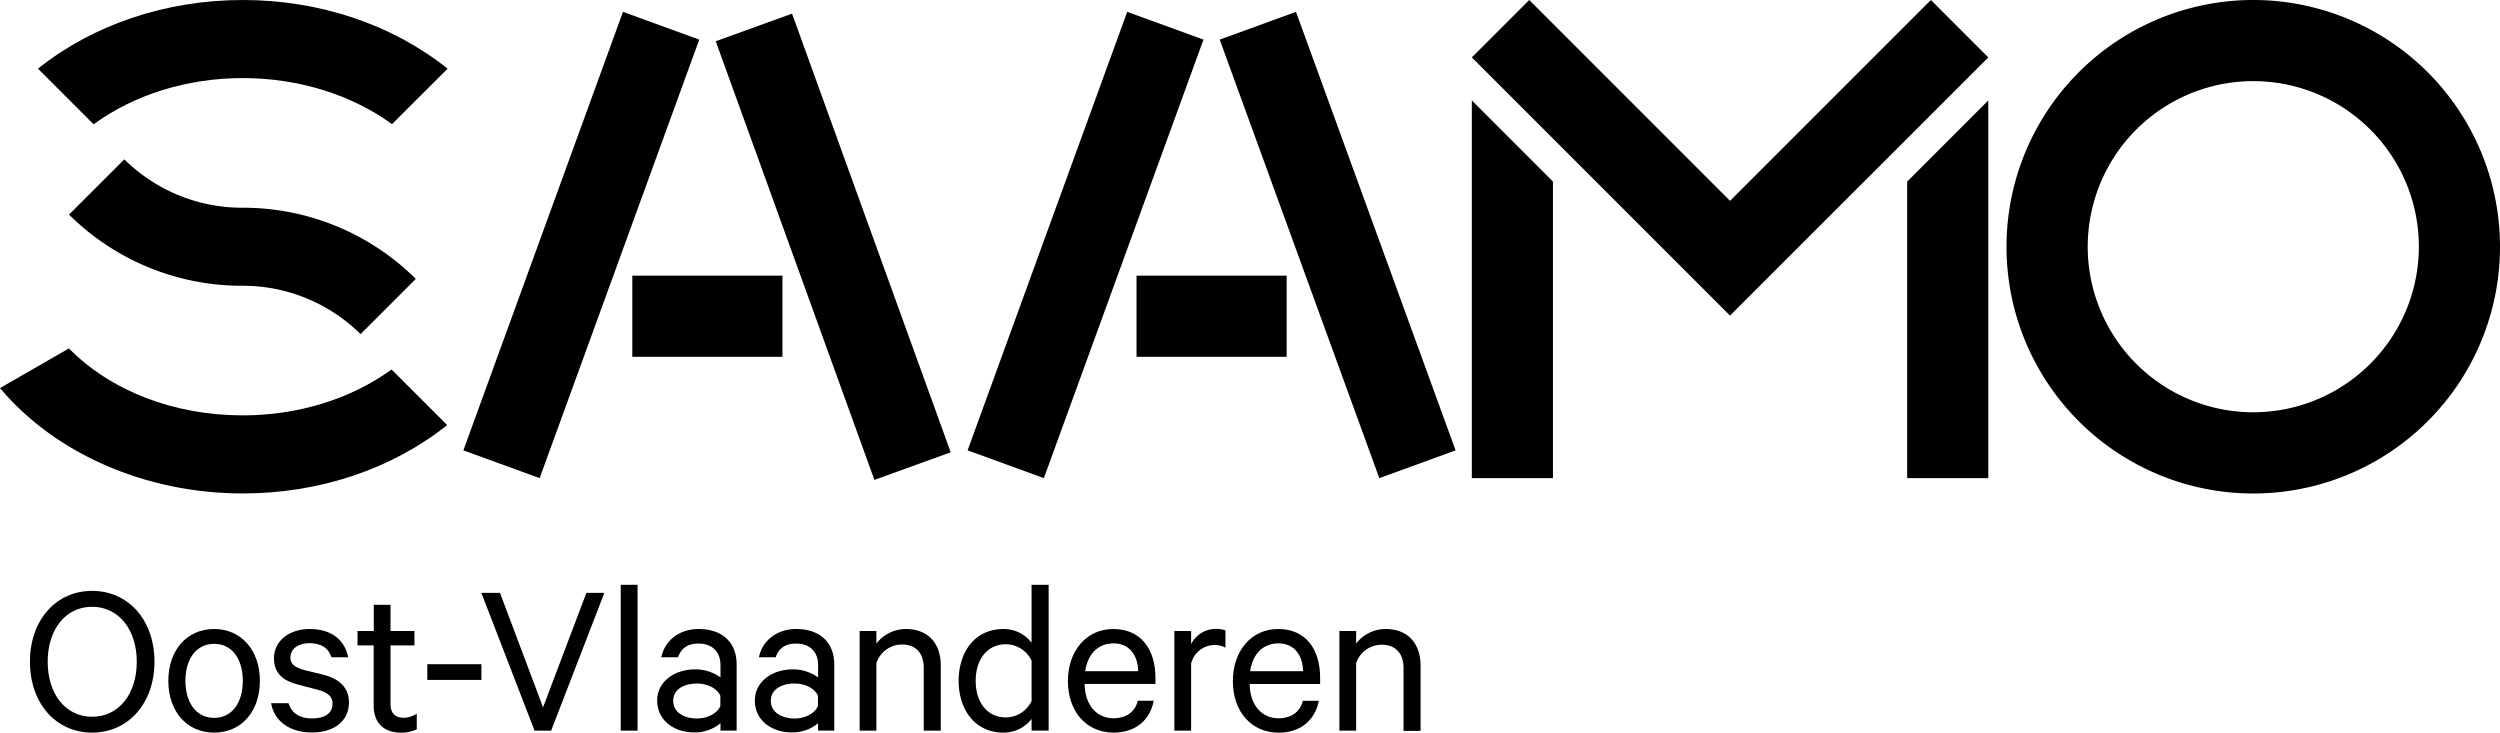 <?xml version="1.0" encoding="UTF-8"?> <svg xmlns="http://www.w3.org/2000/svg" viewBox="0 0 597.17 175.01"><title>logo-saamo-oost-vlaanderen</title><g id="Laag_2" data-name="Laag 2"><g id="LOGO"><path d="M22,141.14c-8.63,0-14.85,7-14.85,16.93S13.36,175,22,175s14.9-7,14.9-16.94S30.67,141.14,22,141.14Zm0,30.07c-6.32,0-10.61-5.42-10.61-13.14S15.67,144.94,22,144.94s10.67,5.42,10.67,13.13S28.37,171.21,22,171.21Z"></path><path d="M51.15,150.25c-6.54,0-10.94,5.09-10.94,12.38S44.61,175,51.15,175s10.93-5.09,10.93-12.38S57.63,150.25,51.15,150.25Zm0,21.23c-4.29,0-6.86-3.65-6.86-8.85s2.57-8.84,6.86-8.84S58,157.43,58,162.63,55.44,171.48,51.15,171.48Z"></path><path d="M77.3,161.18l-4.61-1.12c-2.25-.65-3.32-1.4-3.32-3,0-2.31,2.2-3.43,4.56-3.43,2.89,0,4.55,1.23,5.25,3.37h4c-.86-4.18-4-6.75-9.22-6.75-4.82,0-8.52,2.79-8.52,7,0,3.7,2.36,5.41,5.73,6.27l4.72,1.24c2.47.64,3.54,1.66,3.54,3.32,0,2.41-2,3.54-4.88,3.54s-4.88-1.18-5.63-3.65H64.76c.75,4.4,4.56,7,9.76,7s8.84-2.68,8.84-7.18C83.36,164.51,81.38,162.26,77.3,161.18Z"></path><path d="M93.28,168.1V154.16H99v-3.43H93.28v-6.27h-4v6.27H85.4v3.43h3.86v14.37c0,4.39,2.68,6.48,6.54,6.48a8.5,8.5,0,0,0,3.75-.8v-3.75a6,6,0,0,1-3.11,1C94.4,171.42,93.28,170.4,93.28,168.1Z"></path><rect x="102.07" y="158.66" width="12.92" height="3.75"></rect><polygon points="129.72 168.96 119.43 141.62 114.98 141.62 127.69 174.53 131.65 174.53 144.36 141.62 140.07 141.62 129.72 168.96"></polygon><rect x="148.27" y="139.69" width="4.02" height="34.84"></rect><path d="M166.87,150.25c-4.56,0-8.09,2.73-8.9,6.75h4c.75-2.2,2.36-3.27,4.88-3.27,3.43,0,5.25,2.15,5.25,5.09v3a10.21,10.21,0,0,0-6-1.93c-5.1,0-9.12,3-9.12,7.45,0,4.72,4,7.61,8.85,7.61a9.51,9.51,0,0,0,6.27-2.2v1.77h3.86V158.66C175.93,153.46,172.55,150.25,166.87,150.25Zm5.2,18.38c-.7,1.77-3.11,3-5.58,3-2.89,0-5.68-1.34-5.68-4.23s2.79-4.13,5.68-4.13c2.47,0,4.88,1.18,5.58,2.95Z"></path><path d="M190.19,150.25c-4.56,0-8.1,2.73-8.9,6.75h4c.75-2.2,2.36-3.27,4.88-3.27,3.43,0,5.25,2.15,5.25,5.09v3a10.16,10.16,0,0,0-6-1.93c-5.09,0-9.11,3-9.11,7.45,0,4.72,4,7.61,8.84,7.61a9.51,9.51,0,0,0,6.27-2.2v1.77h3.86V158.66C199.24,153.46,195.87,150.25,190.19,150.25Zm5.19,18.38c-.69,1.77-3.1,3-5.57,3-2.89,0-5.68-1.34-5.68-4.23s2.79-4.13,5.68-4.13c2.47,0,4.88,1.18,5.57,2.95Z"></path><path d="M216.34,150.25a8.9,8.9,0,0,0-7,3.48v-3h-4v23.8h4V158.4a6.45,6.45,0,0,1,6.06-4.45c3.59,0,5.25,2.3,5.25,5.63v14.95h4.07v-15.6C224.7,153.73,221.76,150.25,216.34,150.25Z"></path><path d="M246.41,153.52a8.36,8.36,0,0,0-6.7-3.27c-7,0-10.72,5.68-10.72,12.38S232.74,175,239.71,175a8.36,8.36,0,0,0,6.7-3.27v2.79h4.08V139.69h-4.08Zm0,13.93a6.85,6.85,0,0,1-6.11,3.92c-4.56,0-7.24-3.7-7.24-8.74s2.68-8.74,7.24-8.74a6.85,6.85,0,0,1,6.11,3.92Z"></path><path d="M265.92,150.25c-6.48,0-10.83,5.31-10.83,12.43C255.09,170,259.54,175,266,175c5.36,0,8.74-3.11,9.59-7.61h-3.8c-.65,2.68-2.84,4.18-5.79,4.18-4,0-6.86-3.11-6.92-8.2H276v-1.45C276,155,272.46,150.25,265.92,150.25Zm-6.7,10.08c.59-4.18,3.16-6.65,6.76-6.65,4,0,5.84,3.11,5.89,6.65Z"></path><path d="M284.52,153.84v-3.11h-4v23.8h4v-16a5.76,5.76,0,0,1,5.52-4.45,5.07,5.07,0,0,1,2.68.64v-4.13a5.92,5.92,0,0,0-2.3-.37A6.64,6.64,0,0,0,284.52,153.84Z"></path><path d="M305.32,150.25c-6.49,0-10.83,5.31-10.83,12.43,0,7.35,4.45,12.33,10.93,12.33,5.37,0,8.74-3.11,9.6-7.61h-3.81c-.64,2.68-2.84,4.18-5.79,4.18-4,0-6.86-3.11-6.91-8.2h16.83v-1.45C315.34,155,311.86,150.25,305.32,150.25Zm-6.7,10.08c.59-4.18,3.16-6.65,6.75-6.65,4,0,5.84,3.11,5.9,6.65Z"></path><path d="M330.94,150.25a8.89,8.89,0,0,0-7,3.48v-3h-4v23.8h4V158.4A6.44,6.44,0,0,1,330,154c3.59,0,5.26,2.3,5.26,5.63v14.95h4.07v-15.6C339.3,153.73,336.35,150.25,330.94,150.25Z"></path><path d="M538.24,0a58.94,58.94,0,1,0,58.93,58.94A58.94,58.94,0,0,0,538.24,0Zm0,98.48a39.55,39.55,0,1,1,39.55-39.54A39.59,39.59,0,0,1,538.24,98.48Z"></path><polygon points="461.23 0 413.25 47.98 365.28 0 351.57 13.71 413.25 75.39 413.25 75.39 474.94 13.71 461.23 0"></polygon><polygon points="455.56 114.21 474.94 114.21 474.94 23.99 455.56 43.38 455.56 114.21"></polygon><polygon points="351.57 114.21 370.95 114.21 370.95 43.38 351.57 23.99 351.57 114.21"></polygon><rect x="309.83" y="2.79" width="19.39" height="111.47" transform="translate(-0.75 112.81) rotate(-20)"></rect><rect x="249.61" y="2.79" width="19.39" height="111.47" transform="translate(482.95 202.2) rotate(-160)"></rect><rect x="271.48" y="65.84" width="35.86" height="19.39"></rect><rect x="189.39" y="2.79" width="19.39" height="111.47" transform="matrix(0.94, -0.34, 0.34, 0.94, -8.01, 71.62)"></rect><rect x="129.17" y="2.79" width="19.39" height="111.47" transform="translate(249.33 161.01) rotate(-160)"></rect><rect x="151.04" y="65.84" width="35.86" height="19.39"></rect><path d="M29.7,38.06,16.49,51.26a58.57,58.57,0,0,0,41.42,17l.37,0A40,40,0,0,1,86.13,79.81L99.32,66.62a58.52,58.52,0,0,0-41.41-17A40,40,0,0,1,29.7,38.06Z"></path><path d="M58,99.22c-16.42,0-31.54-5.83-41.53-16L0,92.7c13.27,15.77,34.91,25.17,58,25.17,18.27,0,35.59-5.8,48.82-16.33L93.53,88.26C83.78,95.33,71.18,99.22,58,99.22Z"></path><path d="M58,18.65c13.24,0,25.88,3.92,35.64,11L106.92,16.4C93.66,5.82,76.31,0,58,0S22.32,5.82,9.07,16.4L22.36,29.69C32.12,22.57,44.76,18.65,58,18.65Z"></path></g></g></svg> 